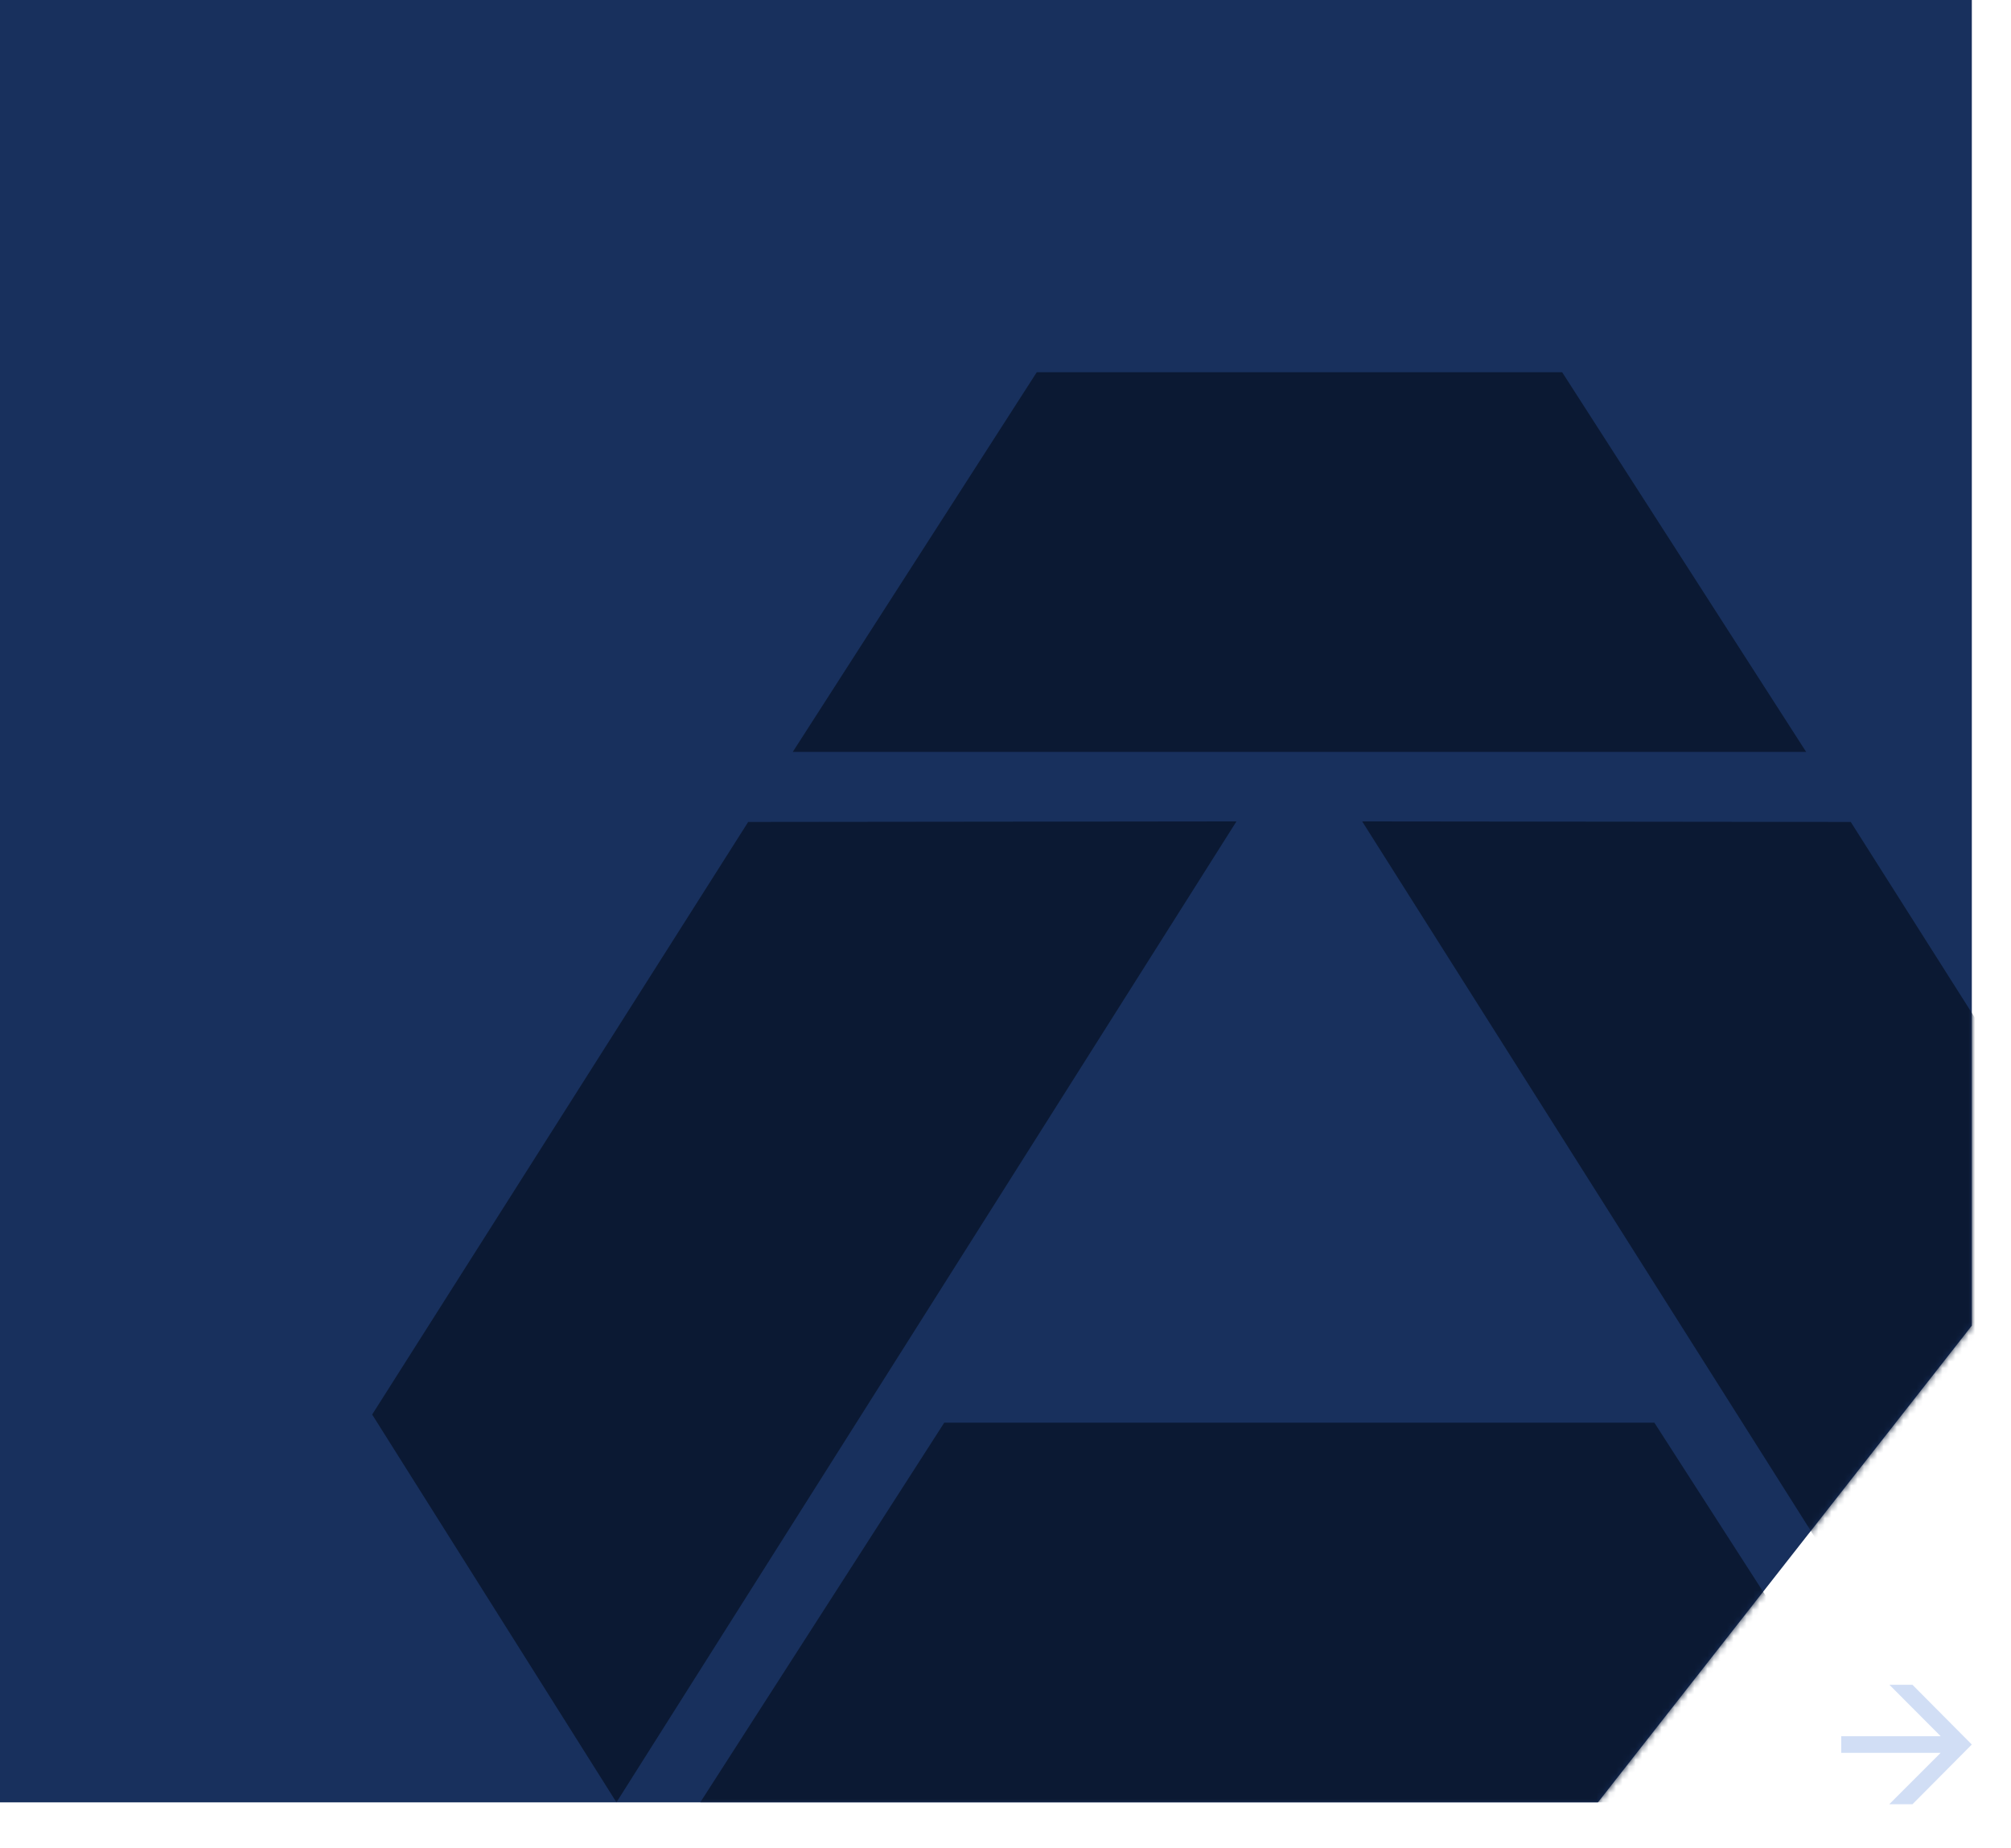 <?xml version="1.0" encoding="UTF-8"?> <svg xmlns="http://www.w3.org/2000/svg" width="308" height="283" viewBox="0 0 308 283" fill="none"><path fill-rule="evenodd" clip-rule="evenodd" d="M302 276L244.738 276L244.738 276L0 276L-1.75827e-05 0.001L302 0.001L302 203L244.738 276L302 276L302 276Z" fill="#18305D"></path><mask id="mask0_69_9306" style="mask-type:alpha" maskUnits="userSpaceOnUse" x="0" y="0" width="302" height="276"><path fill-rule="evenodd" clip-rule="evenodd" d="M302 275.999L244.738 275.999L244.738 275.999L0 275.999L-2.41286e-05 -0L302 -0L302 202.999L244.738 275.999L302 275.999L302 275.999Z" fill="#D1DEF5"></path></mask><g mask="url(#mask0_69_9306)"><path fill-rule="evenodd" clip-rule="evenodd" d="M239.257 57L276.625 115.139H121.42L158.789 57H239.257ZM94.414 276L57 216.613L114.589 125.869L189.371 125.786L94.414 276ZM303.632 276L341 216.613L283.457 125.869L208.629 125.786L303.632 276ZM253.379 217.861L290.793 276H107.252L144.621 217.861H253.379Z" fill="#0B1933"></path></g><path d="M282 265.87H299.72L298.282 266.928L289.381 258H292.909L302 267.145L292.909 276.29H289.354L298.282 267.362L299.72 268.421H282V265.87Z" fill="#D1DEF5"></path></svg> 